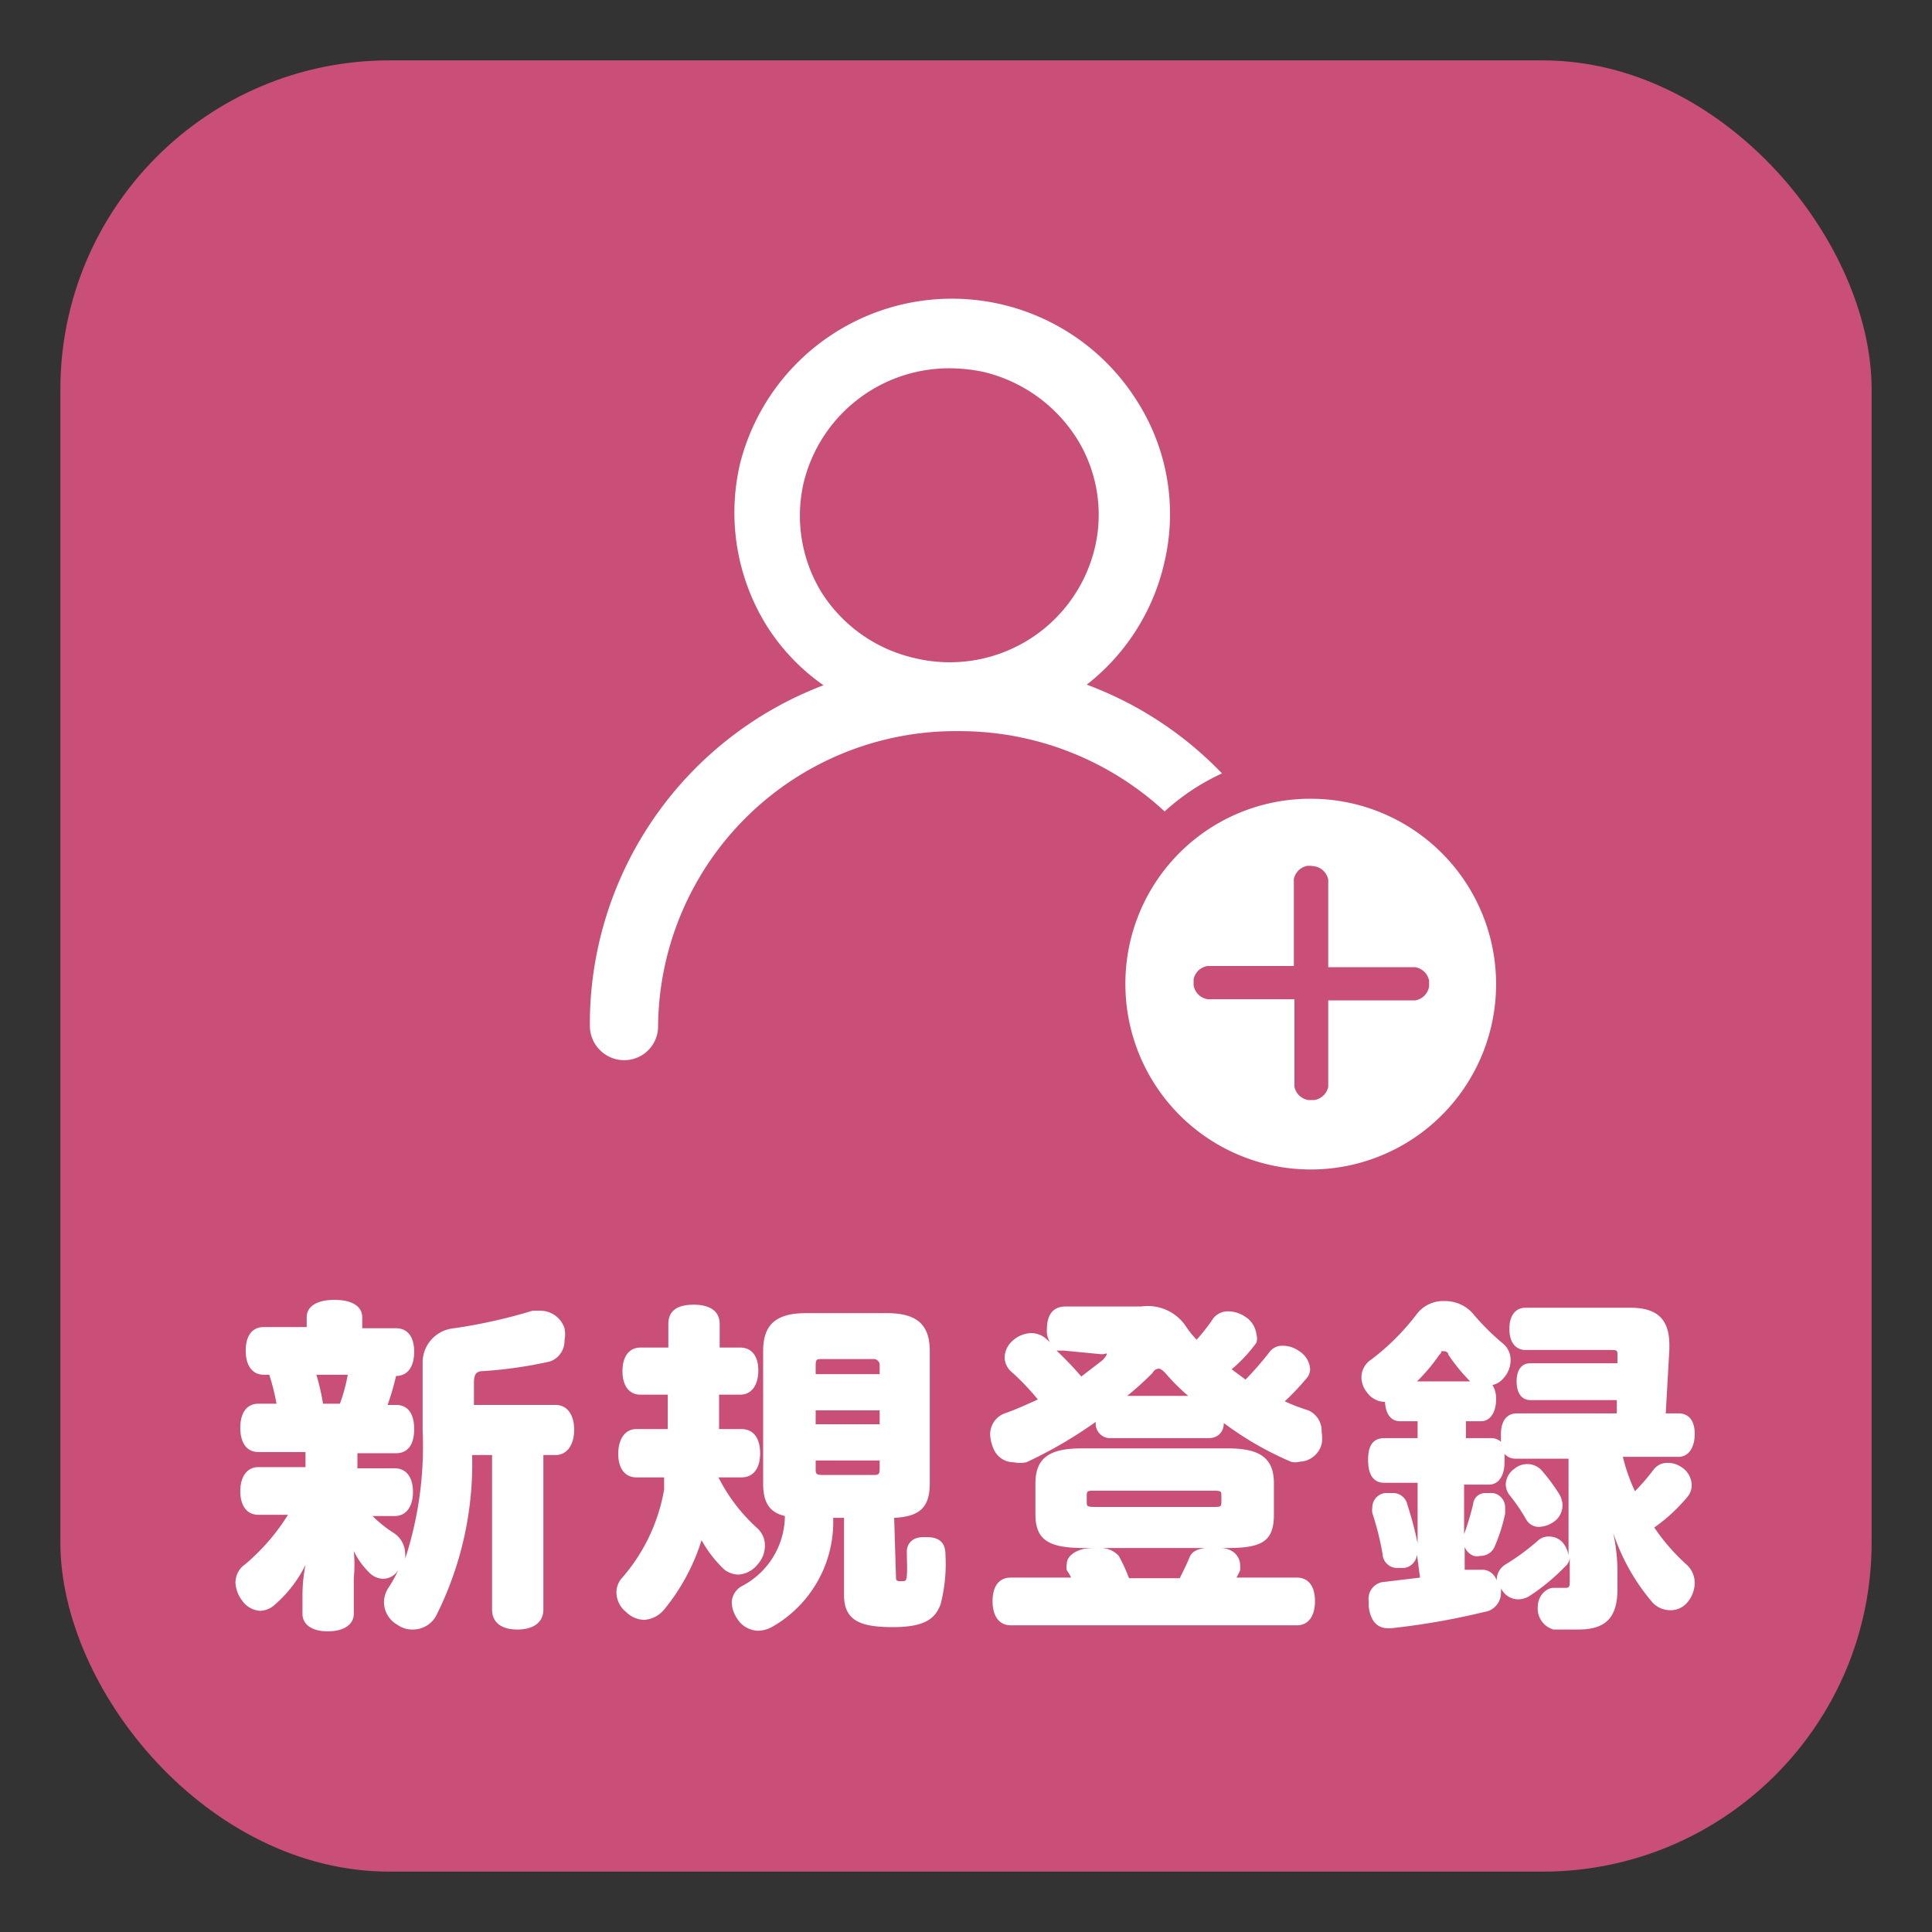 <svg xmlns="http://www.w3.org/2000/svg" viewBox="0 0 32 32"><rect x="0" y="0" width="32" height="32" fill="#333333" stroke="none"/><defs><style>.cls-1{fill:#c94f78;}.cls-2{fill:#fff;}</style></defs><g id="レイヤー_1" data-name="レイヤー 1"><rect class="cls-1" x="1" y="1" width="30" height="30" rx="5.45"/><path class="cls-2" d="M20.24,12.81A6,6,0,0,0,18,11.34a3.57,3.57,0,0,0,1.28-2,3.48,3.48,0,0,0-.43-2.67,3.62,3.62,0,0,0-6.59,1,3.55,3.55,0,0,0,.43,2.68,3.43,3.43,0,0,0,.95,1A6,6,0,0,0,9.77,17a.57.57,0,0,0,.57.56A.56.56,0,0,0,10.9,17a4.93,4.93,0,0,1,5-4.89,5,5,0,0,1,3.39,1.33A3.7,3.7,0,0,1,20.24,12.81ZM15.15,10.9A2.47,2.47,0,0,1,13.6,9.8,2.43,2.43,0,0,1,13.31,8,2.48,2.48,0,0,1,15.72,6.1a2.76,2.76,0,0,1,.57.06,2.52,2.52,0,0,1,1.55,1.11,2.38,2.38,0,0,1,.29,1.82A2.47,2.47,0,0,1,15.15,10.9Z"/><path class="cls-2" d="M21.71,13.23a3.07,3.07,0,1,1-3.07,3.06A3.06,3.06,0,0,1,21.71,13.23Zm0,1.11h-.05a.28.28,0,0,0-.23.22V16H20a.28.28,0,0,0-.23.22v.1a.28.28,0,0,0,.23.23h1.44V18a.28.28,0,0,0,.23.22h.1A.28.28,0,0,0,22,18V16.57h1.44a.28.28,0,0,0,.23-.23v-.1a.28.28,0,0,0-.23-.22H22V14.57a.28.28,0,0,0-.22-.22Z"/><path class="cls-2" d="M7.82,24.1a5.61,5.61,0,0,1-.6,2.67.44.44,0,0,1-.38.22.42.42,0,0,1-.26-.08.43.43,0,0,1-.22-.37.44.44,0,0,1,.08-.25A2.54,2.54,0,0,0,6.6,26a.3.3,0,0,1-.25.15.34.34,0,0,1-.21-.08,1.28,1.28,0,0,1-.28-.38,2.38,2.38,0,0,1,0,.45v.59c0,.18-.17.29-.43.29s-.42-.11-.42-.29V26.4a2.61,2.61,0,0,1,.05-.48,2.1,2.1,0,0,1-.51.66.37.37,0,0,1-.24.1.39.39,0,0,1-.3-.17.53.53,0,0,1-.11-.3.37.37,0,0,1,.16-.3,3.47,3.47,0,0,0,.71-.82H4.28c-.19,0-.3-.15-.3-.39s.11-.4.3-.4h.78v-.25H4.28c-.2,0-.3-.16-.3-.4s.1-.4.3-.4h.3a3.74,3.74,0,0,0-.12-.48H4.37c-.19,0-.3-.15-.3-.4s.11-.39.3-.39h.71v-.16c0-.19.18-.29.46-.29s.46.1.46.29V22h.56c.19,0,.3.14.3.39s-.11.4-.3.4a4.34,4.34,0,0,1-.14.48h.14c.2,0,.3.15.3.4s-.1.4-.3.4H5.92v.25h.62c.19,0,.3.15.3.39s-.11.4-.3.4H6.17a2.15,2.15,0,0,0,.35.28.41.41,0,0,1,.19.33.44.44,0,0,1,0,.1A6,6,0,0,0,7,23.69V22.58A.57.57,0,0,1,7.52,22a8.8,8.8,0,0,0,1.3-.29l.13,0a.42.42,0,0,1,.4.29.51.51,0,0,1,0,.2.36.36,0,0,1-.24.35A7.13,7.13,0,0,1,8,22.71c-.12,0-.15.06-.15.2v.36H9.2c.2,0,.31.17.31.41s-.11.42-.31.42H9v2.56c0,.2-.15.33-.43.33s-.42-.13-.42-.33V24.1Zm-2.19-.85a2.85,2.85,0,0,0,.13-.48H5.24a3.72,3.72,0,0,1,.11.48Z"/><path class="cls-2" d="M11.9,24.47a2.88,2.88,0,0,0,.63.83.39.39,0,0,1,.14.3.47.47,0,0,1-.12.31.45.45,0,0,1-.31.17A.4.4,0,0,1,12,26a2,2,0,0,1-.38-.49A3.41,3.41,0,0,1,11,26.66a.47.47,0,0,1-.33.17.44.44,0,0,1-.3-.13.42.42,0,0,1-.16-.32.36.36,0,0,1,.08-.23A3,3,0,0,0,11,24.67l0-.2h-.46c-.19,0-.3-.15-.3-.39s.11-.41.3-.41h.52c0-.15,0-.31,0-.46V23.1h-.45c-.2,0-.3-.16-.3-.39s.1-.39.3-.39h.46v-.39c0-.23.16-.32.42-.32s.43.1.43.32v.39h.34c.19,0,.3.14.3.38s-.11.4-.3.4h-.35l0,.43s0,.09,0,.14h.37c.2,0,.31.15.31.4s-.11.4-.31.4Zm2.94,1.64c0,.06,0,.08.08.08s.09,0,.1-.09,0-.27,0-.4.09-.24.27-.24h.06c.25,0,.31.13.31.3a2.66,2.66,0,0,1-.08.81c-.09.24-.26.38-.79.38s-.81-.1-.81-.53V25.14h-.18a2,2,0,0,1-1,1.8.5.5,0,0,1-.25.07.42.42,0,0,1-.34-.2.51.51,0,0,1-.09-.26.32.32,0,0,1,.17-.28A1.32,1.32,0,0,0,13,25.11c-.26-.06-.36-.23-.36-.54V22.38c0-.43.2-.63.71-.63h1.34c.51,0,.71.2.71.63v2.19c0,.4-.17.55-.59.57Zm-.27-3.49a.1.1,0,0,0-.11-.11h-.84c-.09,0-.11,0-.11.11v.14h1.06Zm0,.74H13.51v.23h1.06Zm0,.83H13.51v.14c0,.07,0,.1.11.1h.84c.08,0,.11,0,.11-.1Z"/><path class="cls-2" d="M18.9,21.64a.76.76,0,0,1,.75.34,1.57,1.57,0,0,0,.17.21,3.17,3.17,0,0,0,.28-.36.31.31,0,0,1,.25-.11.5.5,0,0,1,.26.08.4.4,0,0,1,.2.3.24.24,0,0,1,0,.14,2.48,2.48,0,0,1-.41.44l.23.17a5.24,5.24,0,0,0,.4-.46.26.26,0,0,1,.22-.1.46.46,0,0,1,.27.09.38.38,0,0,1,.18.3.24.24,0,0,1-.06.15,4.12,4.12,0,0,1-.36.38,3.12,3.12,0,0,0,.39.15.37.37,0,0,1,.22.36.51.51,0,0,1,0,.2.39.39,0,0,1-.36.29.28.28,0,0,1-.15,0,5.4,5.4,0,0,1-1.11-.64c0,.16-.11.25-.25.25H18.41a.24.24,0,0,1-.26-.27,7.26,7.26,0,0,1-1.15.67.52.52,0,0,1-.21,0,.36.36,0,0,1-.34-.24.63.63,0,0,1-.05-.22.37.37,0,0,1,.24-.35c.18-.06.37-.15.55-.23a4,4,0,0,0-.45-.47.32.32,0,0,1-.1-.23.38.38,0,0,1,.14-.28.48.48,0,0,1,.3-.12.38.38,0,0,1,.23.08l.08.07a.35.35,0,0,1-.05-.21c0-.23.09-.38.31-.38Zm-.94,4c-.59,0-.81-.13-.81-.56v-.51c0-.42.23-.58.76-.58h2.43c.53,0,.76.16.76.58v.51c0,.43-.17.56-.76.56h-.13c.22,0,.33.15.33.28a.28.28,0,0,1,0,.09,1.34,1.34,0,0,1-.06.12h1c.19,0,.3.14.3.39s-.11.4-.3.4H16.74c-.19,0-.3-.15-.3-.4s.11-.39.3-.39h1a.63.63,0,0,0-.07-.12.25.25,0,0,1,0-.11c0-.11.11-.21.3-.25l.12,0Zm-.34-3.27-.12,0a5.6,5.6,0,0,1,.41.43l.35-.27s.07-.07.07-.1,0,0-.09,0Zm2.61,2.41c0-.08,0-.09-.15-.09H18.15c-.14,0-.15,0-.15.09v.09c0,.08,0,.09.15.09h1.93c.14,0,.15,0,.15-.09Zm-2,.86a.4.4,0,0,1,.3.13,2.71,2.71,0,0,1,.17.37h.84c.06-.12.12-.24.16-.34s.12-.14.26-.16Zm1.45-2.52a3.41,3.41,0,0,1-.38-.38c-.05-.05-.08-.07-.1-.07s-.07,0-.11.07a5.14,5.14,0,0,1-.42.38Z"/><path class="cls-2" d="M23.47,25.75a.25.25,0,0,1-.21.22l-.11,0a.24.24,0,0,1-.25-.23,4.8,4.8,0,0,0-.17-.68.28.28,0,0,1,0-.09.24.24,0,0,1,.21-.24l.12,0a.24.24,0,0,1,.25.19,6,6,0,0,1,.17.64v-1h-.55c-.18,0-.27-.13-.27-.38s.09-.36.27-.36h.55v-.28h-.29c-.16,0-.24-.13-.25-.32h0a.37.37,0,0,1-.3-.16.4.4,0,0,1-.09-.24.35.35,0,0,1,.16-.3,3.9,3.9,0,0,0,.76-.76.55.55,0,0,1,.46-.21.61.61,0,0,1,.46.2,3.93,3.93,0,0,0,.5.5.35.35,0,0,1,.13.29.44.44,0,0,1-.12.29.32.32,0,0,1-.18.11.43.43,0,0,1,.06.24c0,.2-.09.36-.25.36h-.25v.28h.41a.24.24,0,0,1,.17.06s0-.07,0-.12c0-.22.09-.35.27-.35h1.65l0-.22H25.35c-.15,0-.23-.12-.23-.31s.08-.3.23-.3h1.44v-.14c0-.07,0-.08-.12-.08H25.27c-.17,0-.27-.13-.27-.35s.1-.35.27-.35H27c.45,0,.65.19.65.62v.07l-.06,1.06h.21c.18,0,.27.13.27.34s-.09.38-.27.38h-.92a3,3,0,0,0,.2.57,3.65,3.65,0,0,0,.31-.36.28.28,0,0,1,.23-.11.39.39,0,0,1,.23.07.36.36,0,0,1,.17.3.3.3,0,0,1-.06.18,2.81,2.81,0,0,1-.56.52,3.31,3.31,0,0,0,.53.61.41.41,0,0,1,.14.31.51.51,0,0,1-.13.33.36.36,0,0,1-.28.12.4.4,0,0,1-.3-.14,3.46,3.46,0,0,1-.64-1.14,3.15,3.15,0,0,1,.07.59v.34c0,.47-.19.67-.65.67l-.41,0a.36.36,0,0,1-.26-.37v0c0-.2.15-.32.26-.32h.18c.07,0,.09,0,.09-.11V25.8a.22.22,0,0,1-.08.15,3.37,3.37,0,0,1-.58.48.36.36,0,0,1-.2.06.31.31,0,0,1-.28-.19l0,0a.13.13,0,0,1,0,.06.32.32,0,0,1-.28.34,12,12,0,0,1-1.55.27H23c-.2,0-.3-.13-.33-.36v-.09a.28.28,0,0,1,.27-.32l.58-.07Zm.88-2.87a3.13,3.13,0,0,1-.36-.44s0-.06-.08-.06,0,0-.07.06a3,3,0,0,1-.37.44ZM24.26,26l.19,0h.09a.25.25,0,0,1,.25.18v0a.3.3,0,0,1,.15-.27,3.79,3.79,0,0,0,.53-.39.26.26,0,0,1,.19-.07.3.3,0,0,1,.24.12.46.46,0,0,1,.08.19V24.16H25.1a.23.23,0,0,1-.18-.08s0,.08,0,.13c0,.24-.1.38-.26.38h-.41v.82a4.3,4.3,0,0,0,.15-.5.2.2,0,0,1,.21-.18h.12a.24.24,0,0,1,.2.24s0,.07,0,.1a2.78,2.78,0,0,1-.18.56.25.25,0,0,1-.23.14.23.23,0,0,1-.11,0,.25.25,0,0,1-.15-.15Zm1.62-1.07a.33.33,0,0,1-.15.28.46.46,0,0,1-.24.08.24.24,0,0,1-.21-.12,3,3,0,0,0-.28-.41.3.3,0,0,1-.06-.18.33.33,0,0,1,.14-.25.33.33,0,0,1,.22-.08.32.32,0,0,1,.24.11,3.08,3.08,0,0,1,.3.41A.47.47,0,0,1,25.88,24.91Z"/></g></svg>
